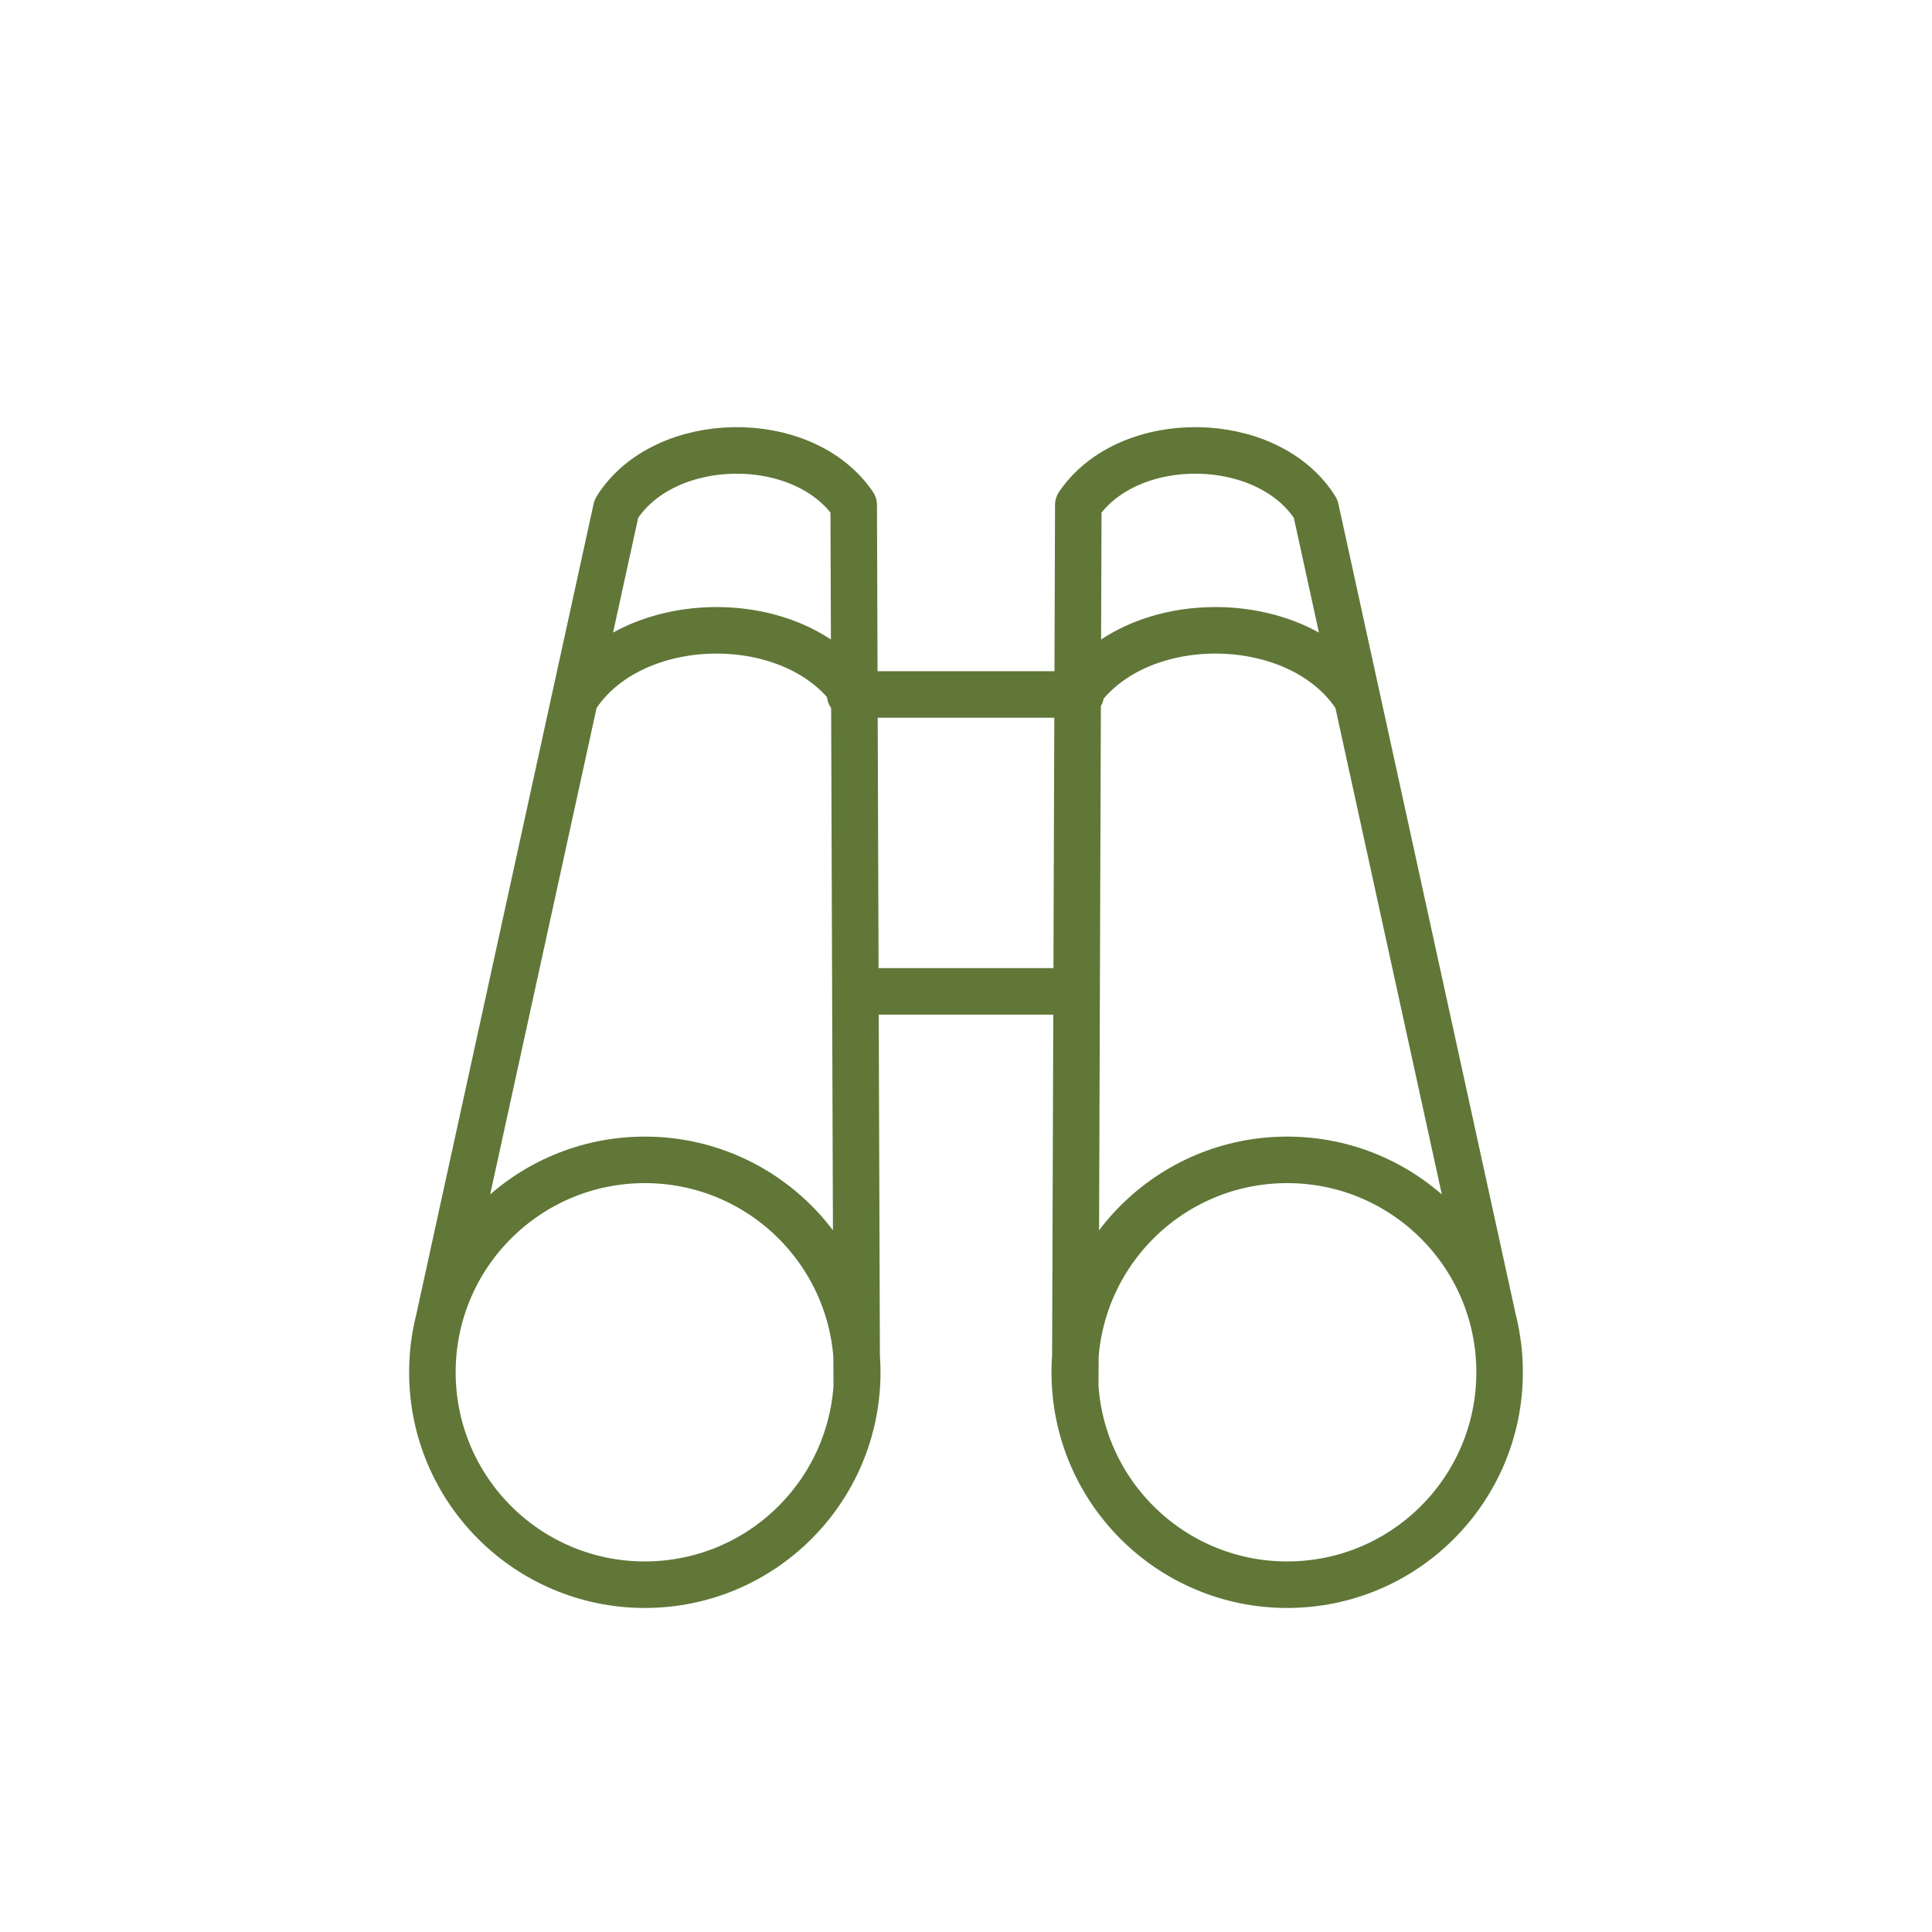 <?xml version="1.0" encoding="UTF-8"?> <svg xmlns="http://www.w3.org/2000/svg" width="500" height="500" style="width:100%;height:100%;transform:translate3d(0,0,0);content-visibility:visible" viewBox="0 0 500 500"><defs><clipPath id="a"><path d="M0 0h500v500H0z"></path></clipPath></defs><g clip-path="url(#a)"><path fill="none" stroke="#607738" stroke-linecap="round" stroke-linejoin="round" stroke-width="12.04" d="M276.708 256.572h-55.339m-72.62-75.709c14.447-23.15 57.091-23.752 72.358-1.134m58.589-.003h-59.7m58.897.003c15.267-22.618 57.911-22.016 72.358 1.134M221.854 355.145c0-30.362-24.613-54.975-54.975-54.975-30.362 0-54.975 24.613-54.975 54.975 0 30.362 24.613 54.974 54.975 54.974 30.362 0 54.975-24.612 54.975-54.974zm-.915-224.46.784 228.239m-62.208-227.276c12.285-19.685 48.442-20.195 61.424-.963M113.584 341.604l45.931-209.956m118.631 223.497c0-30.362 24.613-54.975 54.975-54.975 30.362 0 54.975 24.613 54.975 54.975 0 30.362-24.613 54.975-54.975 54.975-30.362 0-54.975-24.613-54.975-54.975zm.131 3.78.784-228.24m0 0c12.982-19.232 49.139-18.722 61.424.963m0 0 45.931 209.957" style="display:block"></path><g class="com" style="display:none"><path></path><path></path><path></path><path></path><path></path><path></path><path></path><path></path><path></path><path></path><path></path><path></path></g></g></svg> 